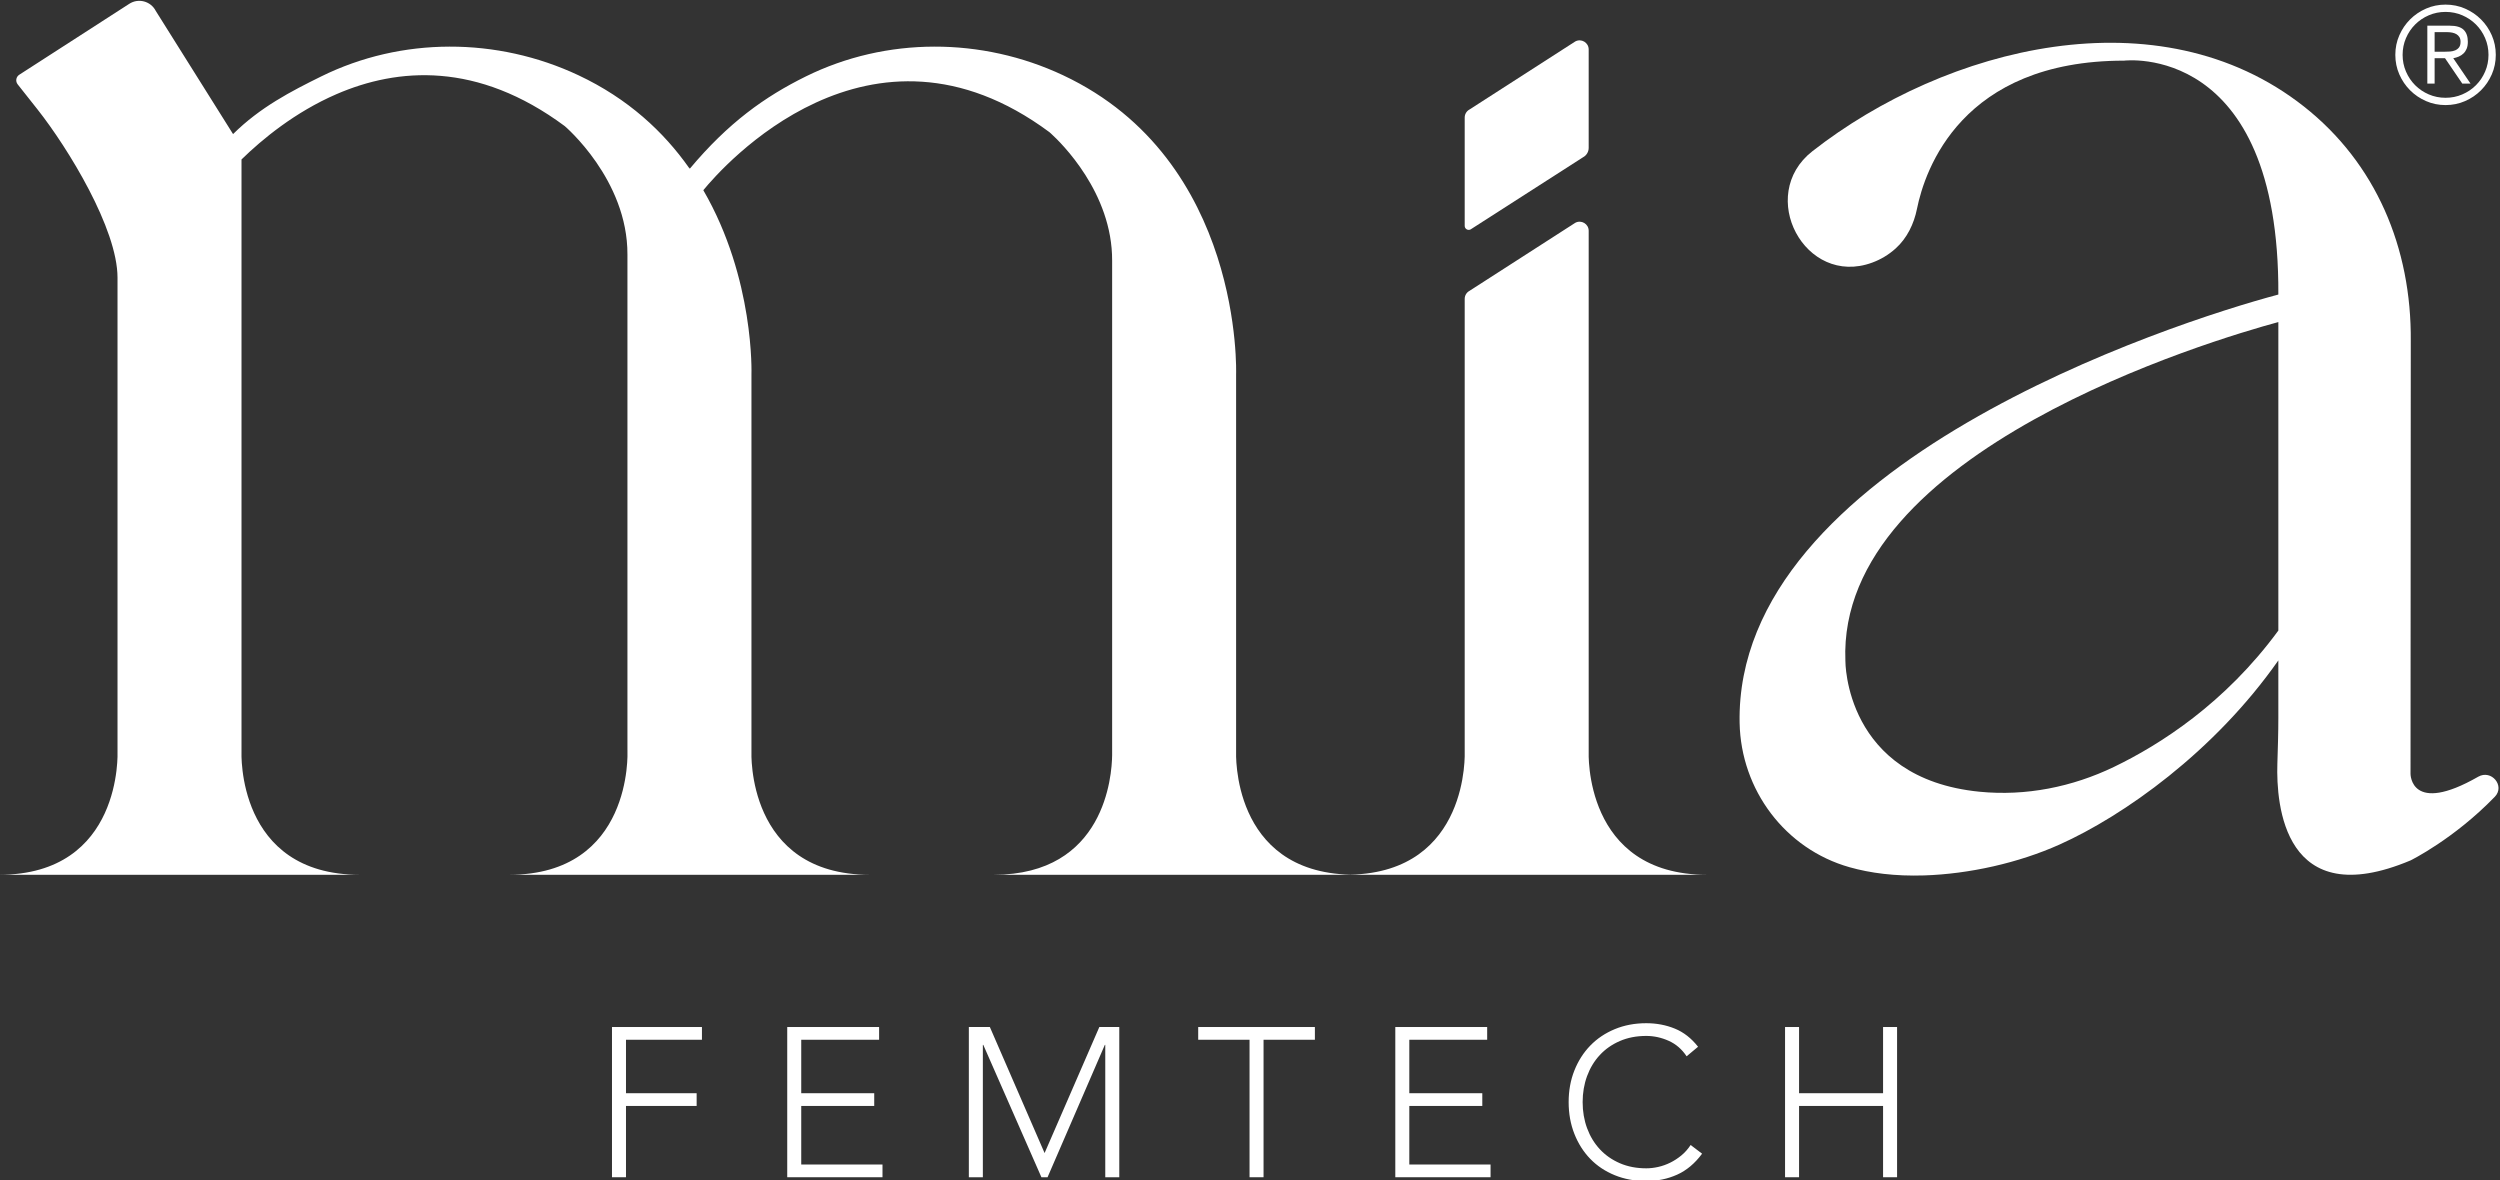 <svg xmlns:dc="http://purl.org/dc/elements/1.1/" xmlns:cc="http://creativecommons.org/ns#" xmlns:rdf="http://www.w3.org/1999/02/22-rdf-syntax-ns#" xmlns:svg="http://www.w3.org/2000/svg" xmlns="http://www.w3.org/2000/svg" xml:space="preserve" id="svg2" version="1.1" viewBox="943.4 515.73 673.19 317.88"><rect x="943.4" y="515.73" width="673.19" height="317.88" fill="#333333" stroke="none"/><defs id="defs6"><clipPath id="clipPath18" clipPathUnits="userSpaceOnUse"><path id="path16" d="M 0,1080 H 1920 V 0 H 0 Z"/></clipPath></defs><g transform="matrix(1.333,0,0,-1.333,0,1440)" id="g10"><g id="g12"><g clip-path="url(#clipPath18)" id="g14"><g transform="translate(1004.793,647.027)" id="g20"><path id="path22" style="fill:#ffffff;fill-opacity:1;fill-rule:nonzero;stroke:none" d="m 0,0 22.706,14.571 c 0.709,0.369 1.154,1.103 1.154,1.903 v 19.884 c 0,1.39 -1.483,2.276 -2.707,1.617 L -0.221,24.226 C -0.815,23.905 -1.186,23.284 -1.186,22.608 V 0.72 C -1.186,0.111 -0.541,-0.281 0,0"/></g><g transform="translate(1193.755,685.679)" id="g24"><path id="path26" style="fill:#ffffff;fill-opacity:1;fill-rule:nonzero;stroke:none" d="m 0,0 c 0.454,1.055 1.073,1.973 1.855,2.755 0.782,0.782 1.7,1.4 2.755,1.855 1.055,0.455 2.182,0.682 3.383,0.682 1.2,0 2.328,-0.227 3.382,-0.682 1.055,-0.455 1.974,-1.073 2.755,-1.855 0.783,-0.782 1.401,-1.7 1.855,-2.755 0.455,-1.055 0.682,-2.182 0.682,-3.383 0,-1.2 -0.227,-2.327 -0.682,-3.382 -0.454,-1.055 -1.072,-1.974 -1.855,-2.755 -0.781,-0.782 -1.7,-1.401 -2.755,-1.855 -1.054,-0.455 -2.182,-0.682 -3.382,-0.682 -1.201,0 -2.328,0.227 -3.383,0.682 -1.055,0.454 -1.973,1.073 -2.755,1.855 -0.782,0.781 -1.401,1.7 -1.855,2.755 -0.455,1.055 -0.682,2.182 -0.682,3.382 0,1.201 0.227,2.328 0.682,3.383 m 0.832,-10.543 c 0.918,-0.918 1.991,-1.647 3.219,-2.182 1.228,-0.537 2.541,-0.805 3.942,-0.805 1.4,0 2.714,0.268 3.942,0.805 1.227,0.535 2.3,1.264 3.218,2.182 0.919,0.918 1.646,1.991 2.183,3.219 0.536,1.227 0.805,2.541 0.805,3.941 0,1.401 -0.269,2.714 -0.805,3.942 C 16.799,1.787 16.072,2.86 15.153,3.778 14.235,4.696 13.162,5.424 11.935,5.96 10.707,6.496 9.393,6.765 7.993,6.765 6.592,6.765 5.279,6.496 4.051,5.96 2.823,5.424 1.75,4.696 0.832,3.778 -0.087,2.86 -0.814,1.787 -1.35,0.559 c -0.537,-1.228 -0.805,-2.541 -0.805,-3.942 0,-1.4 0.268,-2.714 0.805,-3.941 0.536,-1.228 1.263,-2.301 2.182,-3.219"/></g><g transform="translate(1199.539,686.879)" id="g28"><path id="path30" style="fill:#ffffff;fill-opacity:1;fill-rule:nonzero;stroke:none" d="m 0,0 h 2.619 c 0.309,0 0.622,-0.032 0.941,-0.096 0.317,-0.064 0.6,-0.168 0.845,-0.313 0.246,-0.146 0.446,-0.341 0.6,-0.587 0.155,-0.245 0.233,-0.559 0.233,-0.941 0,-0.491 -0.1,-0.869 -0.301,-1.132 C 4.737,-3.333 4.478,-3.533 4.16,-3.67 3.841,-3.805 3.482,-3.888 3.082,-3.915 2.683,-3.942 2.282,-3.956 1.882,-3.956 H 0 Z m 0,-5.265 h 2.101 l 3.491,-5.129 h 1.664 l -3.491,5.129 c 0.399,0.072 0.777,0.186 1.131,0.341 0.355,0.154 0.668,0.364 0.942,0.627 0.273,0.264 0.486,0.587 0.641,0.969 0.153,0.382 0.231,0.845 0.231,1.391 0,1.055 -0.282,1.859 -0.846,2.414 C 5.301,1.032 4.355,1.309 3.028,1.309 H -1.473 V -10.394 H 0 Z"/></g><g transform="translate(1167.97,565.999)" id="g32"><path id="path34" style="fill:#ffffff;fill-opacity:1;fill-rule:nonzero;stroke:none" d="m 0,0 c -10.761,-14.69 -23.915,-23.065 -33.191,-27.536 -8.445,-4.07 -17.828,-5.945 -27.158,-5.024 -27.313,2.696 -27.112,26.434 -27.112,26.434 C -89.194,36.211 -13.315,58.709 0,62.318 Z m 40.37,-29.53 c -13.669,-7.823 -13.669,0.56 -13.669,0.56 l 0.051,87.411 c 0.167,18.92 -7.078,35.991 -21.584,47.422 -29.29,23.079 -72.312,12.073 -99.303,-9.042 -11.353,-8.881 -1.51,-27.497 12.085,-22.496 1.679,0.617 3.287,1.546 4.755,2.872 2.295,2.073 3.683,4.962 4.289,7.965 1.596,7.915 8.993,29.963 41.855,29.963 0,0 31.404,3.897 31.151,-47.248 -21.603,-5.763 -109.815,-34.397 -108.828,-86.524 0.257,-13.537 9.19,-25.486 22.219,-29.166 4.176,-1.179 9.151,-1.841 15.063,-1.653 9.077,0.288 19.07,2.523 27.355,6.241 12.902,5.789 31.234,18.706 44.191,37.193 v -11.56 c 0,-3.111 -0.101,-6.22 -0.198,-9.329 -0.256,-8.22 1.311,-30.275 26.899,-19.515 0,0 8.736,4.286 17.028,12.858 2.126,2.198 -0.691,5.575 -3.359,4.048"/></g><g transform="translate(1028.654,541.551)" id="g36"><path id="path38" style="fill:#ffffff;fill-opacity:1;fill-rule:nonzero;stroke:none" d="m 0,0 v 85.318 12.045 7.84 c 0,1.39 -1.484,2.276 -2.707,1.617 L -24.081,93.07 c -0.595,-0.32 -0.966,-0.941 -0.966,-1.617 V 86.474 73.079 0 c 0,0 1.085,-24.31 -23.088,-24.862 C -72.31,-24.312 -71.225,0 -71.225,0 v 76.186 c 0,0 1.553,43.284 -34.965,60.444 -16.406,7.709 -35.703,7.776 -51.958,-0.248 -8.281,-4.088 -15.656,-9.346 -23.443,-18.647 l -0.097,0.195 -0.041,-0.021 c -5.112,7.257 -12.284,13.985 -22.363,18.721 -16.406,7.709 -35.703,7.776 -51.958,-0.248 -6.046,-2.985 -12.342,-6.226 -17.797,-11.644 l -15.61,24.876 c -1.005,1.977 -3.504,2.646 -5.363,1.436 l -22.22,-14.326 c -0.655,-0.426 -0.803,-1.321 -0.32,-1.935 l 4.042,-5.108 c 6.125,-7.772 16.13,-24.054 16.13,-33.949 V 0 c 0,0 1.128,-24.888 -23.912,-24.888 h 72.871 C -273.268,-24.888 -272.141,0 -272.141,0 v 119.613 c 4.184,4.085 10.811,9.565 19.185,13.192 12.331,5.34 28.446,6.655 46.107,-6.45 0,0 12.732,-10.784 12.669,-25.956 V 39.262 0.356 h 0.005 V 0 c 0,0 1.127,-24.888 -23.912,-24.888 h 72.871 C -170.255,-24.888 -169.128,0 -169.128,0 v 76.186 c 0,0 0.681,19.287 -9.723,37.217 3.787,4.626 33.596,38.675 69.915,11.725 0,0 0.118,-0.099 0.327,-0.29 1.989,-1.81 12.399,-11.942 12.342,-25.666 V -0.22 -0.725 c -0.046,-4.072 -1.414,-24.163 -23.917,-24.163 h 71.225 0.002 72.869 C -1.127,-24.888 0,0 0,0"/></g><g transform="translate(831.352,485.91)" id="g40"><path id="path42" style="fill:#ffffff;fill-opacity:1;fill-rule:nonzero;stroke:none" d="M 0,0 H 18.172 V -2.572 H 2.829 v -10.8 h 14.272 v -2.572 H 2.829 V -30.345 H 0 Z"/></g><g transform="translate(866.754,485.91)" id="g44"><path id="path46" style="fill:#ffffff;fill-opacity:1;fill-rule:nonzero;stroke:none" d="M 0,0 H 18.558 V -2.572 H 2.829 v -10.8 h 14.744 v -2.572 H 2.829 v -11.83 h 16.414 v -2.571 l -19.243,0 z"/></g><g transform="translate(903.441,485.91)" id="g48"><path id="path50" style="fill:#ffffff;fill-opacity:1;fill-rule:nonzero;stroke:none" d="M 0,0 H 4.244 L 15.301,-25.459 26.359,0 h 4.029 V -30.345 H 27.559 V -3.601 H 27.474 L 15.901,-30.345 H 14.659 L 2.915,-3.601 H 2.83 V -30.345 H 0 Z"/></g><g transform="translate(960.144,483.338)" id="g52"><path id="path54" style="fill:#ffffff;fill-opacity:1;fill-rule:nonzero;stroke:none" d="M 0,0 H -10.371 V 2.572 H 13.201 V 0 H 2.829 V -27.773 H 0 Z"/></g><g transform="translate(989.589,485.91)" id="g56"><path id="path58" style="fill:#ffffff;fill-opacity:1;fill-rule:nonzero;stroke:none" d="M 0,0 H 18.558 V -2.572 H 2.829 v -10.8 h 14.744 v -2.572 H 2.829 v -11.83 h 16.414 v -2.571 l -19.243,0 z"/></g><g transform="translate(1051.563,460.322)" id="g60"><path id="path62" style="fill:#ffffff;fill-opacity:1;fill-rule:nonzero;stroke:none" d="m 0,0 c -1.457,-1.972 -3.143,-3.386 -5.057,-4.243 -1.915,-0.857 -3.986,-1.286 -6.215,-1.286 -2.314,0 -4.436,0.393 -6.364,1.179 -1.929,0.785 -3.58,1.885 -4.951,3.299 -1.371,1.415 -2.443,3.101 -3.214,5.058 -0.772,1.957 -1.157,4.093 -1.157,6.408 0,2.314 0.385,4.442 1.157,6.386 0.771,1.943 1.843,3.622 3.214,5.036 1.371,1.414 3.022,2.521 4.951,3.322 1.928,0.799 4.05,1.199 6.364,1.199 2.058,0 3.979,-0.363 5.765,-1.093 1.785,-0.728 3.35,-1.949 4.692,-3.664 l -2.314,-1.928 c -0.943,1.428 -2.15,2.471 -3.621,3.128 -1.472,0.657 -2.979,0.986 -4.522,0.986 -1.972,0 -3.751,-0.342 -5.336,-1.028 -1.586,-0.686 -2.936,-1.629 -4.051,-2.829 -1.114,-1.2 -1.971,-2.615 -2.571,-4.244 -0.6,-1.628 -0.9,-3.386 -0.9,-5.271 0,-1.886 0.3,-3.643 0.9,-5.272 0.6,-1.628 1.457,-3.043 2.571,-4.243 1.115,-1.2 2.465,-2.143 4.051,-2.829 1.585,-0.686 3.364,-1.028 5.336,-1.028 0.772,0 1.571,0.092 2.4,0.278 0.828,0.186 1.636,0.471 2.421,0.857 0.786,0.386 1.537,0.871 2.251,1.457 0.714,0.586 1.342,1.293 1.886,2.122 z"/></g><g transform="translate(1068.321,485.91)" id="g64"><path id="path66" style="fill:#ffffff;fill-opacity:1;fill-rule:nonzero;stroke:none" d="M 0,0 H 2.829 V -13.372 H 19.801 V 0 h 2.828 v -30.345 h -2.828 v 14.401 H 2.829 V -30.345 H 0 Z"/></g></g></g></g></svg>